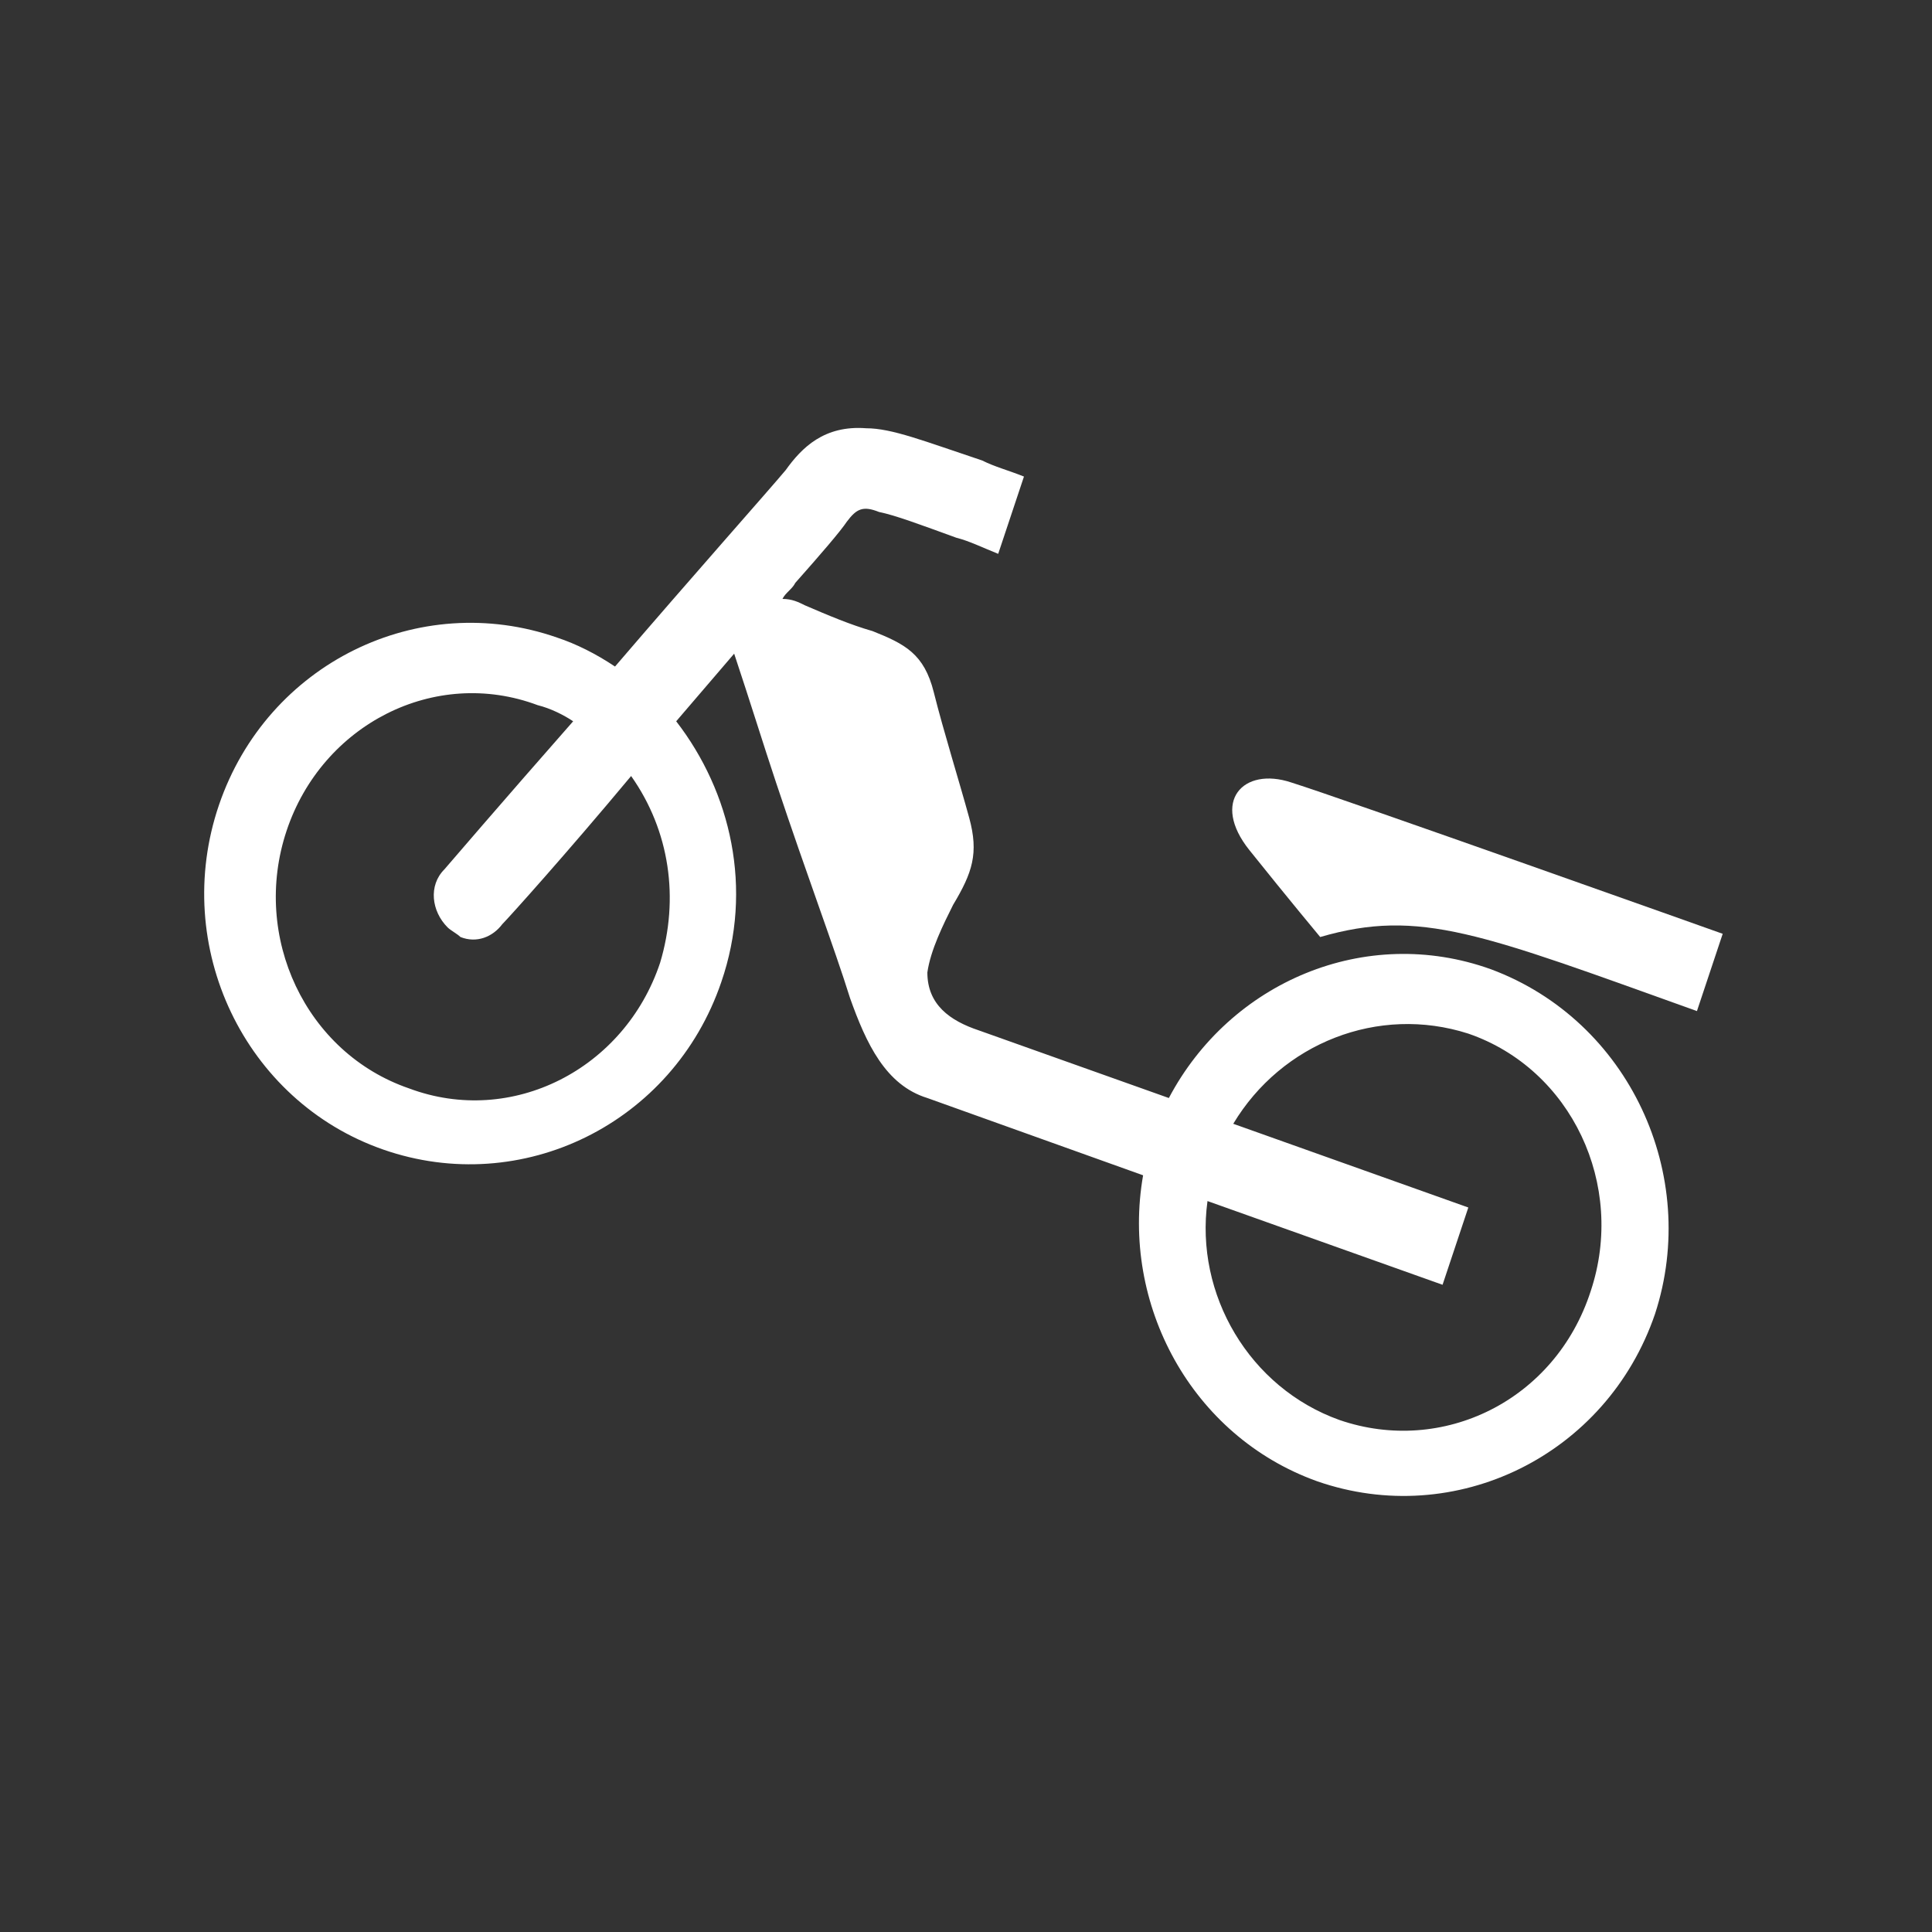 <?xml version="1.0" encoding="utf-8"?>
<!-- Generator: Adobe Illustrator 20.1.0, SVG Export Plug-In . SVG Version: 6.00 Build 0)  -->
<svg version="1.1" id="Ebene_1" xmlns="http://www.w3.org/2000/svg" xmlns:xlink="http://www.w3.org/1999/xlink" x="0px" y="0px"
	 viewBox="0 0 60 60" style="enable-background:new 0 0 60 60;" xml:space="preserve">
<rect x="0" y="0" width="60" height="60" fill="#333333" stroke="none"/>
<style type="text/css">
	.st0{fill:#FFFFFF;}
</style>
<g>
	<path class="st0" d="M41.6,44.1c-2.8-1-4.5-3.9-4.1-6.8l7.3,2.6l0.8-2.4l-7.3-2.6c1.5-2.5,4.5-3.7,7.3-2.8c3.2,1.1,4.9,4.7,3.8,8
		C48.3,43.5,44.8,45.2,41.6,44.1 M20.5,29.9c-1.1,3.3-4.6,5.1-7.8,3.9c-3.2-1.1-4.9-4.7-3.8-8c1.1-3.3,4.6-5.1,7.8-3.9
		c0.4,0.1,0.8,0.3,1.1,0.5c-2.2,2.5-4,4.6-4,4.6c-0.5,0.5-0.4,1.3,0.1,1.8c0.1,0.1,0.3,0.2,0.4,0.3c0.5,0.2,1,0,1.3-0.4
		c0.2-0.2,2-2.2,4-4.6C20.8,25.8,21.1,27.9,20.5,29.9 M46.3,30.1c-3.9-1.4-8.1,0.4-10,4l-5.9-2.1c-0.9-0.3-1.6-0.8-1.6-1.8
		c0.1-0.7,0.5-1.5,0.8-2.1c0.6-1,0.8-1.6,0.5-2.7c-0.3-1.1-0.8-2.7-1.1-3.9c-0.3-1.2-0.9-1.5-1.9-1.9c-0.7-0.2-1.4-0.5-2.1-0.8
		c-0.2-0.1-0.4-0.2-0.7-0.2c0.1-0.2,0.3-0.3,0.4-0.5c0.8-0.9,1.4-1.6,1.6-1.9c0.3-0.4,0.5-0.5,1-0.3c0.5,0.1,1.3,0.4,2.4,0.8
		c0.4,0.1,0.8,0.3,1.3,0.5c0.2-0.6,0.3-0.9,0.8-2.4c-0.5-0.2-0.9-0.3-1.3-0.5c-1.8-0.6-2.8-1-3.6-1c-1.3-0.1-2,0.6-2.5,1.3
		c-0.5,0.6-2.9,3.3-5.3,6.1c-0.6-0.4-1.2-0.7-1.8-0.9c-4.3-1.5-9,0.8-10.5,5.2c-1.5,4.4,0.8,9.2,5.1,10.7c4.3,1.5,9-0.8,10.5-5.2
		c1-2.9,0.3-5.9-1.4-8.1c0.6-0.7,1.2-1.4,1.8-2.1c0.5,1.5,0.9,2.8,1.3,4c1,3,1.8,5.1,2.3,6.7c0.5,1.4,1.1,2.7,2.4,3.1l6.7,2.4
		c-0.7,4,1.5,8.1,5.4,9.5c4.3,1.5,9-0.8,10.5-5.2C52.8,36.5,50.6,31.7,46.3,30.1"/>
	<path class="st0" d="M38.8,26.4c1.2,1.5,2.2,2.7,2.2,2.7c3.1-0.9,5-0.1,11.7,2.3l0.8-2.4c0,0-11.8-4.2-13.4-4.7
		C38.6,23.8,37.6,24.9,38.8,26.4"/>
</g>
</svg>
